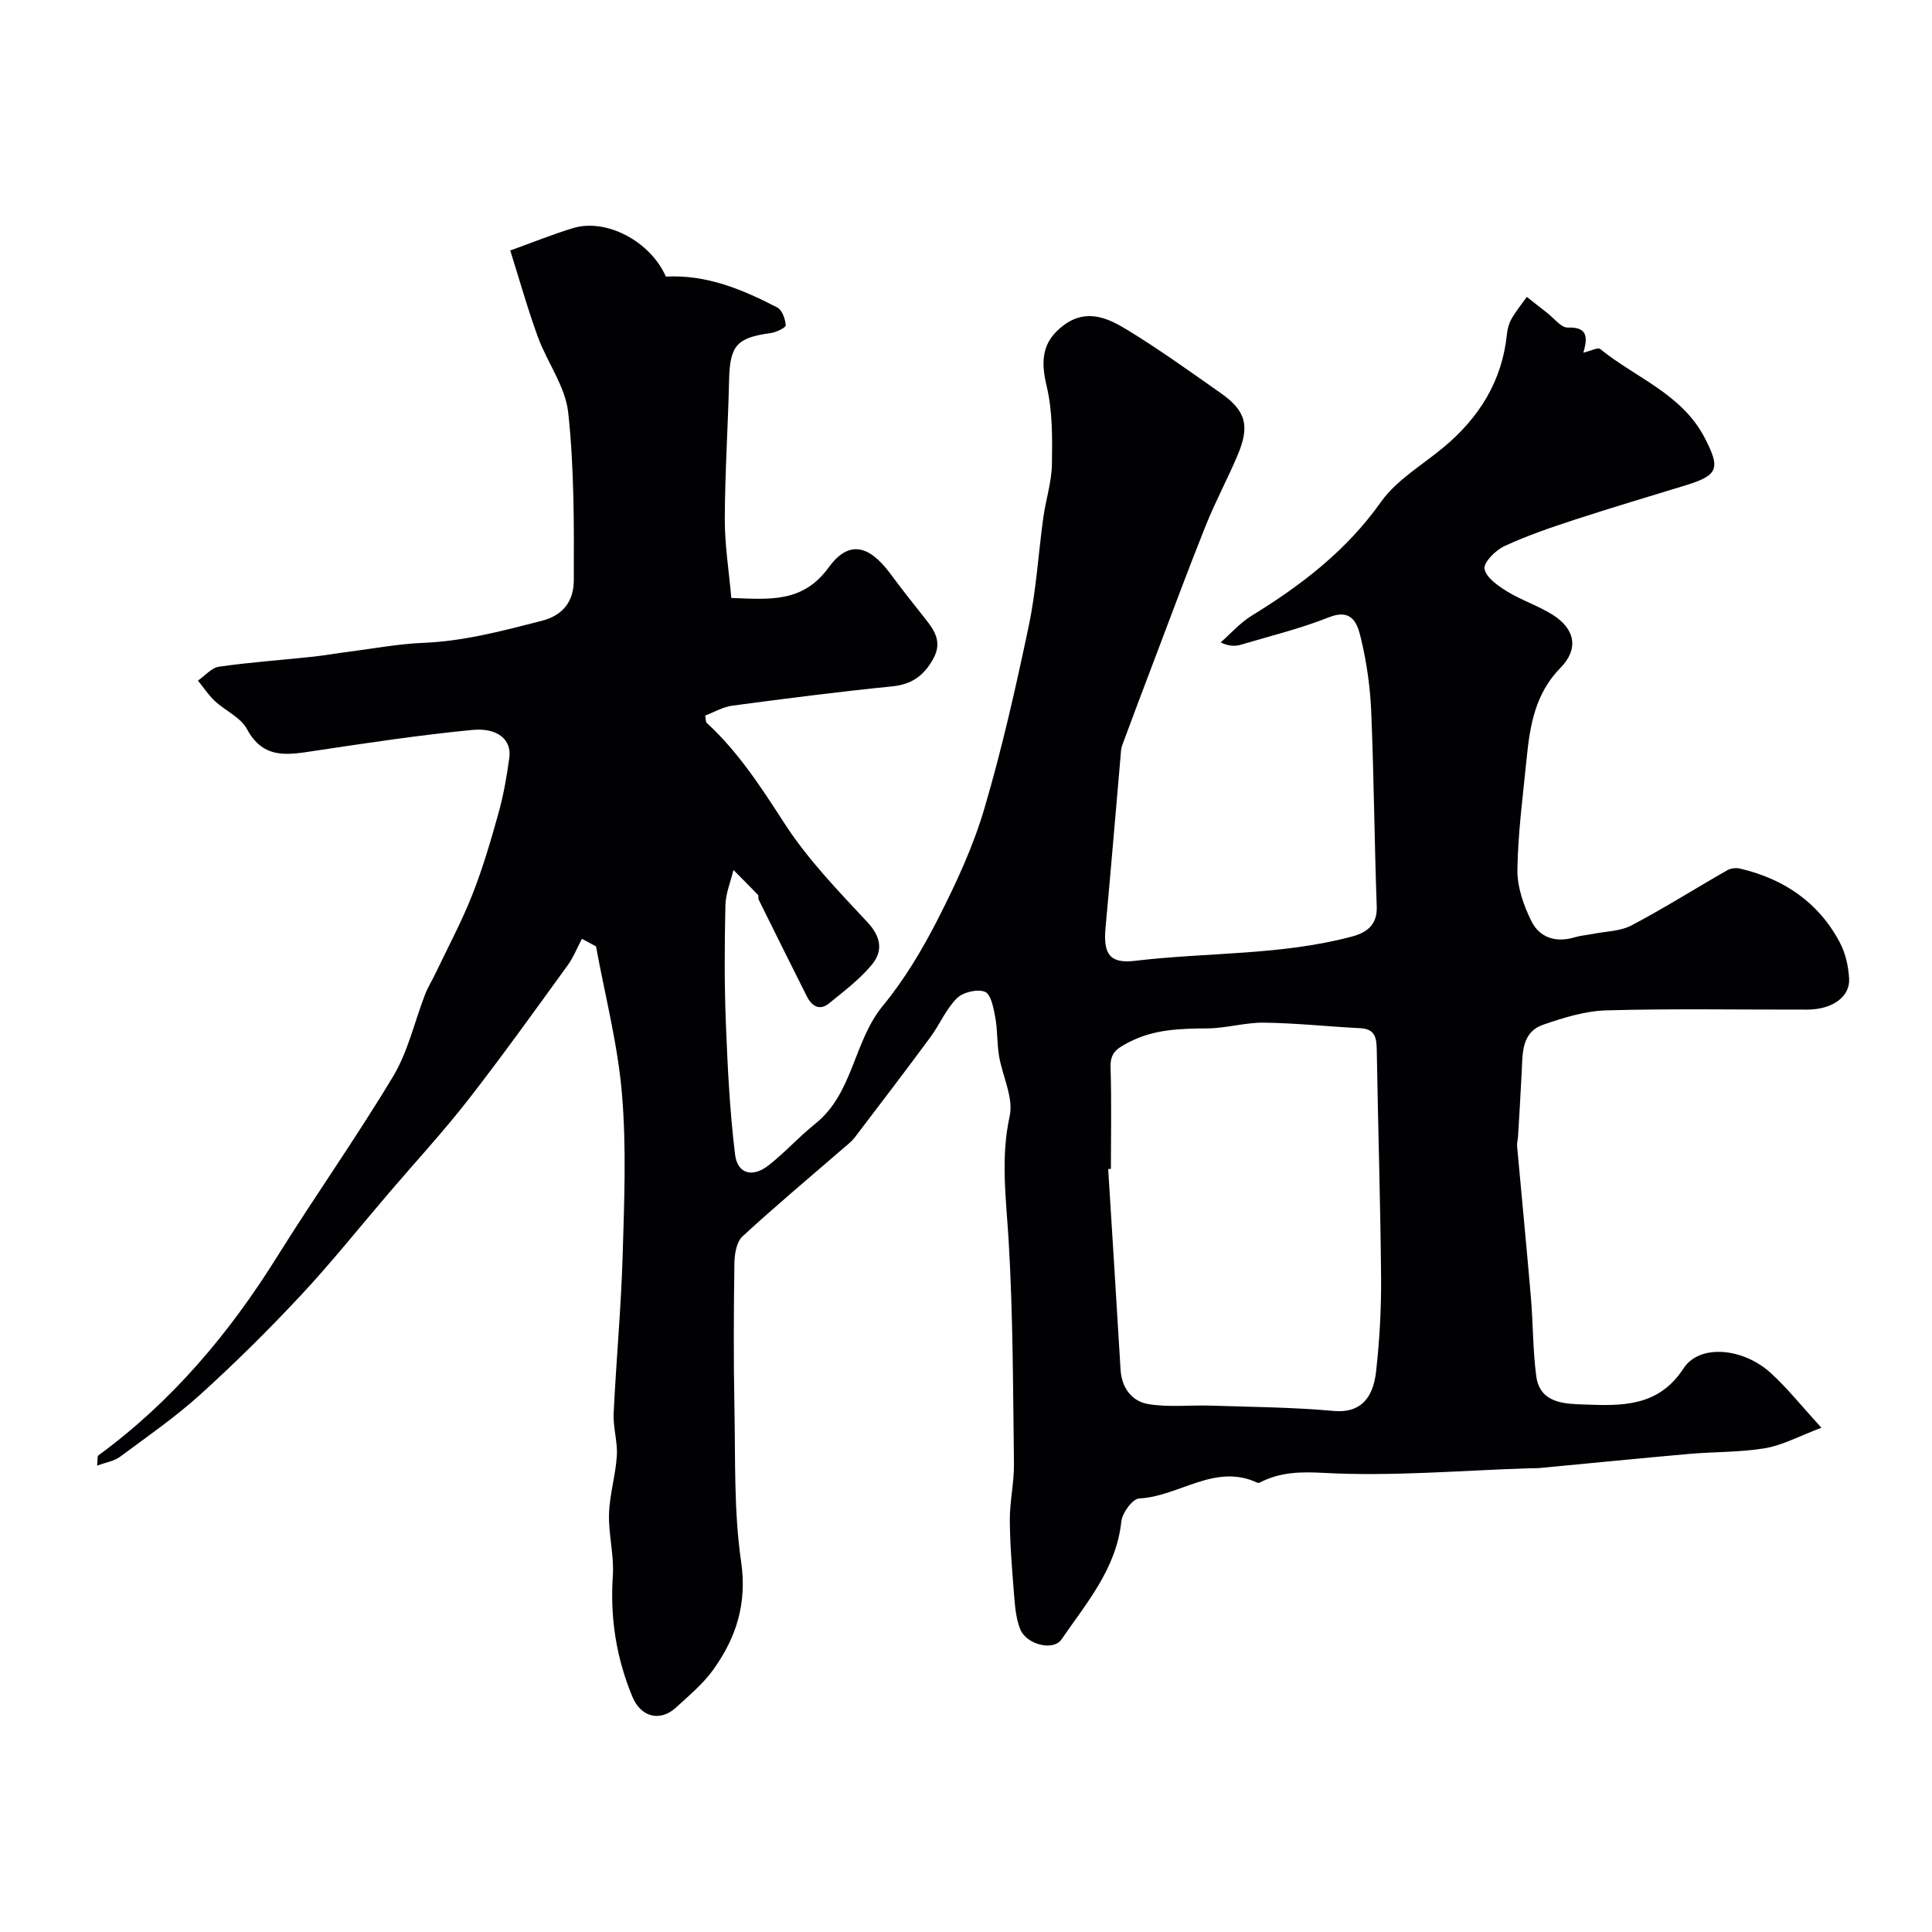 <svg enable-background="new 0 0 400 400" viewBox="0 0 400 400" xmlns="http://www.w3.org/2000/svg"><path d="m377.1 295.6c-4.61 1.73-8.01 3.62-11.63 4.23-5.17.88-10.51.72-15.77 1.19-10.29.91-20.57 1.94-30.86 2.91-.83.08-1.66.04-2.5.07-14.07.46-28.19 1.7-42.2.95-4.98-.27-9.09-.18-13.33 2-.14.07-.36.09-.49.03-8.8-4.12-16.2 2.86-24.47 3.26-1.36.07-3.51 2.99-3.69 4.76-1.04 9.79-7.2 16.86-12.39 24.42-1.71 2.49-7.26 1.07-8.54-2.1-.77-1.92-1.03-4.11-1.2-6.21-.44-5.43-.91-10.86-.96-16.3-.03-3.93.91-7.87.86-11.8-.2-15.44-.19-30.89-1.11-46.29-.52-8.6-1.68-16.95.22-25.63.84-3.83-1.51-8.31-2.21-12.52-.43-2.6-.28-5.3-.76-7.88-.36-1.93-.87-4.81-2.13-5.34-1.55-.65-4.56.07-5.82 1.32-2.26 2.24-3.55 5.43-5.48 8.05-5.15 6.97-10.4 13.87-15.66 20.76-.7.91-1.66 1.63-2.53 2.39-6.94 6.01-13.99 11.9-20.74 18.13-1.23 1.13-1.63 3.64-1.66 5.52-.14 10.02-.19 20.04.01 30.06.21 10.6-.14 21.31 1.38 31.74 1.27 8.73-1.03 15.77-5.79 22.4-2.11 2.94-5.01 5.34-7.71 7.82-3.29 3.02-7.26 1.94-8.98-2.18-3.36-8.06-4.67-16.37-4.08-25.13.29-4.22-.92-8.54-.79-12.79.12-4.03 1.37-8.01 1.62-12.05.18-2.89-.8-5.85-.66-8.74.51-10.87 1.54-21.72 1.86-32.6.33-11.19.8-22.45-.14-33.57-.86-10.26-3.51-20.36-5.37-30.54-.97-.52-1.95-1.05-2.92-1.57-.98 1.84-1.75 3.83-2.96 5.5-6.76 9.31-13.46 18.68-20.53 27.76-5.19 6.66-10.93 12.88-16.42 19.3-6.09 7.12-11.95 14.47-18.34 21.31-6.64 7.11-13.57 13.98-20.78 20.5-5.2 4.7-11.01 8.73-16.66 12.91-1.17.86-2.8 1.1-4.68 1.79.13-1.26.01-1.93.25-2.11 15.22-11.14 27.1-25.24 37.04-41.18 7.83-12.55 16.4-24.65 24.01-37.33 3.07-5.12 4.41-11.28 6.6-16.94.58-1.49 1.44-2.86 2.13-4.3 2.57-5.39 5.41-10.68 7.6-16.22 2.19-5.53 3.87-11.28 5.47-17.02 1.04-3.74 1.72-7.61 2.24-11.47.5-3.68-2.36-6.26-7.71-5.74-10.89 1.06-21.74 2.69-32.57 4.32-5.53.83-10.63 1.87-14.05-4.52-1.29-2.41-4.47-3.77-6.63-5.78-1.33-1.24-2.35-2.82-3.51-4.24 1.45-1 2.82-2.66 4.38-2.88 6.32-.91 12.71-1.35 19.07-2.03 2.59-.27 5.17-.73 7.75-1.06 5.18-.66 10.35-1.64 15.55-1.85 8.41-.35 16.38-2.49 24.45-4.56 4.81-1.24 6.6-4.48 6.62-8.37.04-11.6.09-23.27-1.16-34.77-.59-5.39-4.37-10.38-6.3-15.69-2.15-5.9-3.84-11.96-5.7-17.84 4.75-1.71 8.81-3.36 12.99-4.63 6.93-2.11 16.06 2.78 19.23 10.04 8.43-.46 15.87 2.66 23.08 6.4 1 .52 1.65 2.39 1.74 3.68.03.48-1.96 1.45-3.11 1.61-7.05.95-8.46 2.59-8.62 9.73-.22 9.6-.86 19.2-.89 28.8-.01 5.36.86 10.73 1.35 16.31 8.01.31 14.84 1 20.14-6.3 4.14-5.7 8.33-4.74 12.82 1.32 2.34 3.16 4.77 6.25 7.22 9.32 1.98 2.48 3.49 4.86 1.65 8.22-1.9 3.45-4.39 5.33-8.48 5.74-11.07 1.11-22.11 2.53-33.14 4-1.96.26-3.81 1.37-5.62 2.05.16.88.1 1.32.29 1.49 6.61 6.06 11.35 13.46 16.21 20.96 4.79 7.39 11.07 13.87 17.12 20.36 2.83 3.04 3.2 5.97.91 8.74-2.51 3.04-5.76 5.49-8.84 8-2.02 1.65-3.62.61-4.65-1.43-3.35-6.66-6.67-13.34-9.97-20.02-.14-.28.04-.78-.14-.97-1.67-1.75-3.38-3.45-5.08-5.16-.58 2.43-1.6 4.85-1.66 7.29-.18 8.04-.23 16.1.08 24.13.36 9.18.8 18.39 1.92 27.5.49 3.98 3.58 4.81 6.83 2.31 3.43-2.65 6.35-5.96 9.75-8.67 7.9-6.3 7.9-17.01 14-24.42 4.52-5.49 8.25-11.77 11.49-18.13 3.72-7.31 7.23-14.88 9.54-22.72 3.67-12.45 6.53-25.16 9.2-37.87 1.54-7.33 1.97-14.89 3-22.34.51-3.71 1.73-7.39 1.79-11.1.09-5.42.14-11.03-1.11-16.24-1.27-5.31-.9-9.27 3.65-12.6 4.66-3.4 9.03-1.42 12.95.97 6.68 4.07 13.05 8.65 19.45 13.15 5.25 3.69 6.08 6.79 3.48 12.92-2.09 4.93-4.64 9.66-6.62 14.63-3.68 9.18-7.1 18.46-10.61 27.7-2.23 5.87-4.45 11.74-6.63 17.64-.28.76-.29 1.62-.36 2.44-1.03 11.78-2.01 23.57-3.1 35.35-.5 5.44.85 7.49 6.08 6.87 14.96-1.79 30.21-1.1 44.91-5.02 2.92-.78 5.3-2.29 5.16-6.2-.49-13.43-.58-26.87-1.14-40.3-.21-5.04-.92-10.14-2.09-15.05-.7-2.94-1.64-6.56-6.72-4.54-5.86 2.33-12.04 3.84-18.1 5.64-1.19.35-2.46.4-4.27-.45 2.12-1.86 4.02-4.05 6.38-5.51 10.32-6.33 19.67-13.49 26.83-23.6 3.22-4.54 8.54-7.61 12.96-11.3 7.36-6.14 12.11-13.7 13.1-23.4.11-1.11.43-2.28.98-3.23.91-1.58 2.08-3.01 3.14-4.5 1.42 1.11 2.82 2.24 4.25 3.34 1.4 1.08 2.86 3.06 4.23 3.01 3.9-.14 4.26 1.74 3.22 5.2 1.56-.37 3.01-1.16 3.5-.76 7.36 5.99 16.95 9.28 21.68 18.48 3.18 6.2 2.82 7.64-3.9 9.71-7.74 2.38-15.5 4.67-23.19 7.19-4.88 1.6-9.78 3.27-14.43 5.43-1.82.85-4.33 3.34-4.11 4.7.29 1.78 2.76 3.5 4.65 4.67 3.03 1.86 6.51 2.98 9.51 4.88 4.62 2.94 5.38 7.06 1.55 10.96-5.22 5.32-6.31 11.88-6.99 18.7-.76 7.69-1.8 15.38-1.92 23.09-.05 3.56 1.29 7.4 2.91 10.66 1.7 3.42 5.1 4.51 8.98 3.32 1.18-.36 2.44-.44 3.66-.68 2.72-.55 5.74-.54 8.1-1.79 6.74-3.55 13.2-7.64 19.83-11.42.72-.41 1.83-.52 2.65-.32 9.06 2.13 16.23 6.98 20.63 15.3 1.18 2.22 1.78 4.94 1.92 7.47.22 3.8-3.51 6.41-8.68 6.42-13.83.03-27.67-.23-41.49.15-4.42.12-8.92 1.5-13.15 2.97-4.56 1.58-4.27 5.97-4.47 9.87-.23 4.45-.49 8.9-.76 13.35-.04.65-.25 1.3-.19 1.93.94 10.45 1.97 20.89 2.86 31.34.46 5.43.39 10.93 1.11 16.32.78 5.76 6.26 5.69 10.01 5.83 7.55.28 15.28.55 20.46-7.46 3.35-5.18 12.53-4.28 18.27 1.11 3.26 3.01 6.06 6.51 10.29 11.16zm-147.1-53.6c-.19.01-.37.03-.56.04.86 13.84 1.73 27.68 2.56 41.53.23 3.78 2.33 6.55 5.73 7.13 4.23.71 8.66.18 13 .32 8.46.28 16.94.33 25.35 1.1 5.36.49 8.19-2.36 8.83-8.21.71-6.41 1.08-12.9 1.03-19.35-.14-15.77-.64-31.54-.9-47.3-.04-2.46-.4-4.22-3.38-4.38-6.65-.34-13.29-1.06-19.94-1.15-3.9-.05-7.81 1.15-11.72 1.19-5.63.05-11.04.14-16.31 2.88-2.53 1.32-3.85 2.18-3.76 5.2.22 7 .07 14 .07 21z" fill="#010103"/></svg>